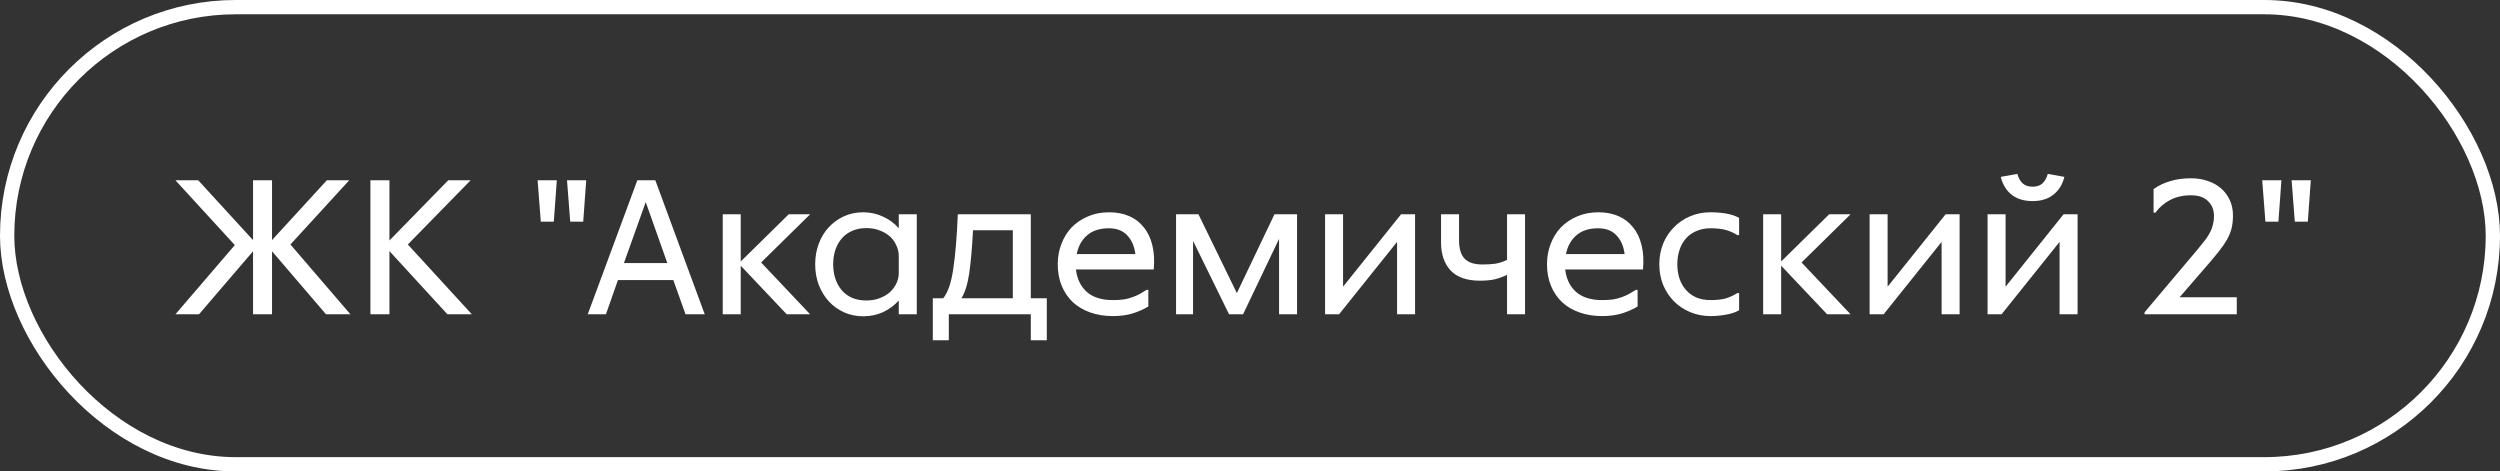 <?xml version="1.0" encoding="UTF-8"?> <svg xmlns="http://www.w3.org/2000/svg" width="175" height="33" viewBox="0 0 175 33" fill="none"><rect x="0" y="0" width="175" height="33" fill="#333333" stroke="none"/> <path d="M19.042 12.62V16.806L22.878 12.62H24.446L20.33 17.114L24.53 22H22.822L19.042 17.59V22H17.712V17.59L13.932 22H12.28L16.438 17.156L12.28 12.62H13.876L17.712 16.806V12.62H19.042ZM27.261 12.62V16.834L31.377 12.62H32.944L28.549 17.114L33.029 22H31.32L27.261 17.576V22H25.93V12.62H27.261ZM37.633 12.62H38.977L38.767 15.518H37.857L37.633 12.62ZM39.691 12.62H41.035L40.825 15.518H39.915L39.691 12.62ZM45.873 12.62L49.331 22H47.987L47.133 19.606H43.255L42.415 22H41.141L44.613 12.62H45.873ZM43.675 18.416H46.713L45.201 14.146L43.675 18.416ZM51.851 15V18.304L55.211 15H56.709L53.279 18.374L56.709 22H55.071L51.851 18.598V22H50.591V15H51.851ZM64.174 22H62.914V21.034C62.615 21.37 62.251 21.641 61.822 21.846C61.393 22.042 60.926 22.14 60.422 22.14C59.937 22.14 59.489 22.047 59.078 21.86C58.667 21.673 58.313 21.417 58.014 21.09C57.715 20.763 57.482 20.381 57.314 19.942C57.146 19.494 57.062 19.013 57.062 18.5C57.062 17.987 57.146 17.506 57.314 17.058C57.482 16.61 57.715 16.227 58.014 15.91C58.313 15.583 58.667 15.327 59.078 15.14C59.489 14.953 59.937 14.86 60.422 14.86C60.926 14.86 61.393 14.963 61.822 15.168C62.251 15.364 62.615 15.635 62.914 15.98V15H64.174V22ZM60.646 21.034C60.982 21.034 61.285 20.983 61.556 20.88C61.836 20.777 62.074 20.642 62.27 20.474C62.466 20.297 62.62 20.096 62.732 19.872C62.844 19.648 62.905 19.41 62.914 19.158V17.926C62.914 17.665 62.858 17.417 62.746 17.184C62.643 16.941 62.494 16.731 62.298 16.554C62.102 16.377 61.864 16.237 61.584 16.134C61.304 16.022 60.991 15.966 60.646 15.966C60.273 15.966 59.941 16.031 59.652 16.162C59.363 16.283 59.12 16.461 58.924 16.694C58.728 16.918 58.579 17.184 58.476 17.492C58.373 17.8 58.322 18.136 58.322 18.5C58.322 18.864 58.373 19.2 58.476 19.508C58.579 19.816 58.728 20.087 58.924 20.32C59.12 20.544 59.363 20.721 59.652 20.852C59.941 20.973 60.273 21.034 60.646 21.034ZM66.416 22V23.82H65.296V20.88H66.024C66.351 20.479 66.584 19.802 66.724 18.85C66.874 17.889 66.981 16.605 67.046 15H72.156V20.88H73.276V23.82H72.156V22H66.416ZM68.11 16.12C68.045 17.371 67.956 18.379 67.844 19.144C67.732 19.9 67.55 20.479 67.298 20.88H70.896V16.12H68.11ZM77.892 21.006C78.172 21.006 78.424 20.992 78.648 20.964C78.872 20.927 79.073 20.875 79.25 20.81C79.437 20.745 79.61 20.67 79.768 20.586C79.927 20.493 80.09 20.395 80.258 20.292H80.384V21.454C80.058 21.65 79.689 21.813 79.278 21.944C78.868 22.065 78.41 22.126 77.906 22.126C77.328 22.126 76.8 22.042 76.324 21.874C75.848 21.706 75.442 21.468 75.106 21.16C74.77 20.843 74.509 20.46 74.322 20.012C74.136 19.564 74.042 19.06 74.042 18.5C74.042 17.996 74.126 17.525 74.294 17.086C74.462 16.638 74.7 16.251 75.008 15.924C75.326 15.597 75.704 15.341 76.142 15.154C76.59 14.958 77.09 14.86 77.64 14.86C78.163 14.86 78.63 14.949 79.04 15.126C79.451 15.303 79.792 15.565 80.062 15.91C80.342 16.246 80.543 16.666 80.664 17.17C80.786 17.665 80.818 18.229 80.762 18.864H75.316C75.391 19.517 75.643 20.04 76.072 20.432C76.511 20.815 77.118 21.006 77.892 21.006ZM77.626 15.98C76.973 15.98 76.46 16.148 76.086 16.484C75.713 16.811 75.475 17.245 75.372 17.786H79.474C79.409 17.245 79.222 16.811 78.914 16.484C78.606 16.148 78.177 15.98 77.626 15.98ZM83.892 15L86.58 20.516L89.212 15H90.794V22H89.534V16.722L87.014 22H86.034L83.514 16.862V22H82.324V15H83.892ZM94.015 15V20.068L98.075 15H99.055V22H97.795V16.932L93.735 22H92.755V15H94.015ZM100.873 15H102.133V16.82C102.133 17.408 102.264 17.837 102.525 18.108C102.787 18.379 103.202 18.514 103.771 18.514C104.107 18.514 104.411 18.495 104.681 18.458C104.952 18.411 105.223 18.323 105.493 18.192V15H106.753V22H105.493V19.242C105.223 19.373 104.938 19.475 104.639 19.55C104.35 19.615 104.005 19.648 103.603 19.648C102.679 19.648 101.993 19.41 101.545 18.934C101.097 18.449 100.873 17.795 100.873 16.974V15ZM112.14 21.006C112.42 21.006 112.672 20.992 112.896 20.964C113.12 20.927 113.321 20.875 113.498 20.81C113.685 20.745 113.858 20.67 114.016 20.586C114.175 20.493 114.338 20.395 114.506 20.292H114.632V21.454C114.306 21.65 113.937 21.813 113.526 21.944C113.116 22.065 112.658 22.126 112.154 22.126C111.576 22.126 111.048 22.042 110.572 21.874C110.096 21.706 109.69 21.468 109.354 21.16C109.018 20.843 108.757 20.46 108.57 20.012C108.384 19.564 108.29 19.06 108.29 18.5C108.29 17.996 108.374 17.525 108.542 17.086C108.71 16.638 108.948 16.251 109.256 15.924C109.574 15.597 109.952 15.341 110.39 15.154C110.838 14.958 111.338 14.86 111.888 14.86C112.411 14.86 112.878 14.949 113.288 15.126C113.699 15.303 114.04 15.565 114.31 15.91C114.59 16.246 114.791 16.666 114.912 17.17C115.034 17.665 115.066 18.229 115.01 18.864H109.564C109.639 19.517 109.891 20.04 110.32 20.432C110.759 20.815 111.366 21.006 112.14 21.006ZM111.874 15.98C111.221 15.98 110.708 16.148 110.334 16.484C109.961 16.811 109.723 17.245 109.62 17.786H113.722C113.657 17.245 113.47 16.811 113.162 16.484C112.854 16.148 112.425 15.98 111.874 15.98ZM121.738 21.72C121.467 21.869 121.154 21.972 120.8 22.028C120.454 22.093 120.1 22.126 119.736 22.126C119.222 22.126 118.746 22.033 118.308 21.846C117.869 21.659 117.491 21.407 117.174 21.09C116.856 20.763 116.604 20.381 116.418 19.942C116.24 19.494 116.152 19.013 116.152 18.5C116.152 17.987 116.24 17.506 116.418 17.058C116.604 16.61 116.856 16.227 117.174 15.91C117.491 15.583 117.869 15.327 118.308 15.14C118.746 14.953 119.222 14.86 119.736 14.86C120.1 14.86 120.454 14.888 120.8 14.944C121.154 15 121.467 15.103 121.738 15.252V16.456H121.612C121.341 16.288 121.066 16.167 120.786 16.092C120.506 16.017 120.156 15.98 119.736 15.98C119.362 15.98 119.031 16.045 118.742 16.176C118.452 16.297 118.21 16.47 118.014 16.694C117.818 16.918 117.668 17.184 117.566 17.492C117.463 17.8 117.412 18.136 117.412 18.5C117.412 18.864 117.463 19.2 117.566 19.508C117.668 19.807 117.818 20.068 118.014 20.292C118.21 20.516 118.452 20.693 118.742 20.824C119.031 20.945 119.362 21.006 119.736 21.006C120.156 21.006 120.506 20.969 120.786 20.894C121.066 20.81 121.341 20.684 121.612 20.516H121.738V21.72ZM124.681 15V18.304L128.041 15H129.539L126.109 18.374L129.539 22H127.901L124.681 18.598V22H123.421V15H124.681ZM132.133 15V20.068L136.193 15H137.173V22H135.913V16.932L131.853 22H130.873V15H132.133ZM140.39 15V20.068L144.45 15H145.43V22H144.17V16.932L140.11 22H139.13V15H140.39ZM142.28 14.076C141.683 14.076 141.193 13.927 140.81 13.628C140.437 13.329 140.185 12.914 140.054 12.382L141.216 12.172C141.291 12.452 141.412 12.671 141.58 12.83C141.748 12.989 141.982 13.068 142.28 13.068C142.579 13.068 142.812 12.989 142.98 12.83C143.148 12.671 143.27 12.452 143.344 12.172L144.506 12.382C144.376 12.914 144.119 13.329 143.736 13.628C143.363 13.927 142.878 14.076 142.28 14.076ZM154.978 15.098C154.978 14.687 154.838 14.347 154.558 14.076C154.287 13.805 153.891 13.67 153.368 13.67C152.808 13.67 152.318 13.782 151.898 14.006C151.487 14.221 151.147 14.515 150.876 14.888H150.75V13.236C151.105 12.984 151.497 12.797 151.926 12.676C152.355 12.545 152.836 12.48 153.368 12.48C153.788 12.48 154.175 12.541 154.53 12.662C154.894 12.783 155.207 12.956 155.468 13.18C155.729 13.404 155.935 13.679 156.084 14.006C156.233 14.323 156.308 14.683 156.308 15.084C156.308 15.411 156.275 15.709 156.21 15.98C156.145 16.241 156.042 16.498 155.902 16.75C155.762 17.002 155.585 17.263 155.37 17.534C155.165 17.795 154.922 18.089 154.642 18.416L152.57 20.81H156.574V22H150.12V21.86L153.746 17.562C153.923 17.347 154.087 17.147 154.236 16.96C154.395 16.773 154.525 16.587 154.628 16.4C154.74 16.213 154.824 16.017 154.88 15.812C154.945 15.597 154.978 15.359 154.978 15.098ZM158.355 12.62H159.699L159.489 15.518H158.579L158.355 12.62ZM160.413 12.62H161.757L161.547 15.518H160.637L160.413 12.62Z" fill="white"></path> <rect x="0.5" y="0.5" width="174" height="32" rx="16" stroke="white"></rect> </svg> 